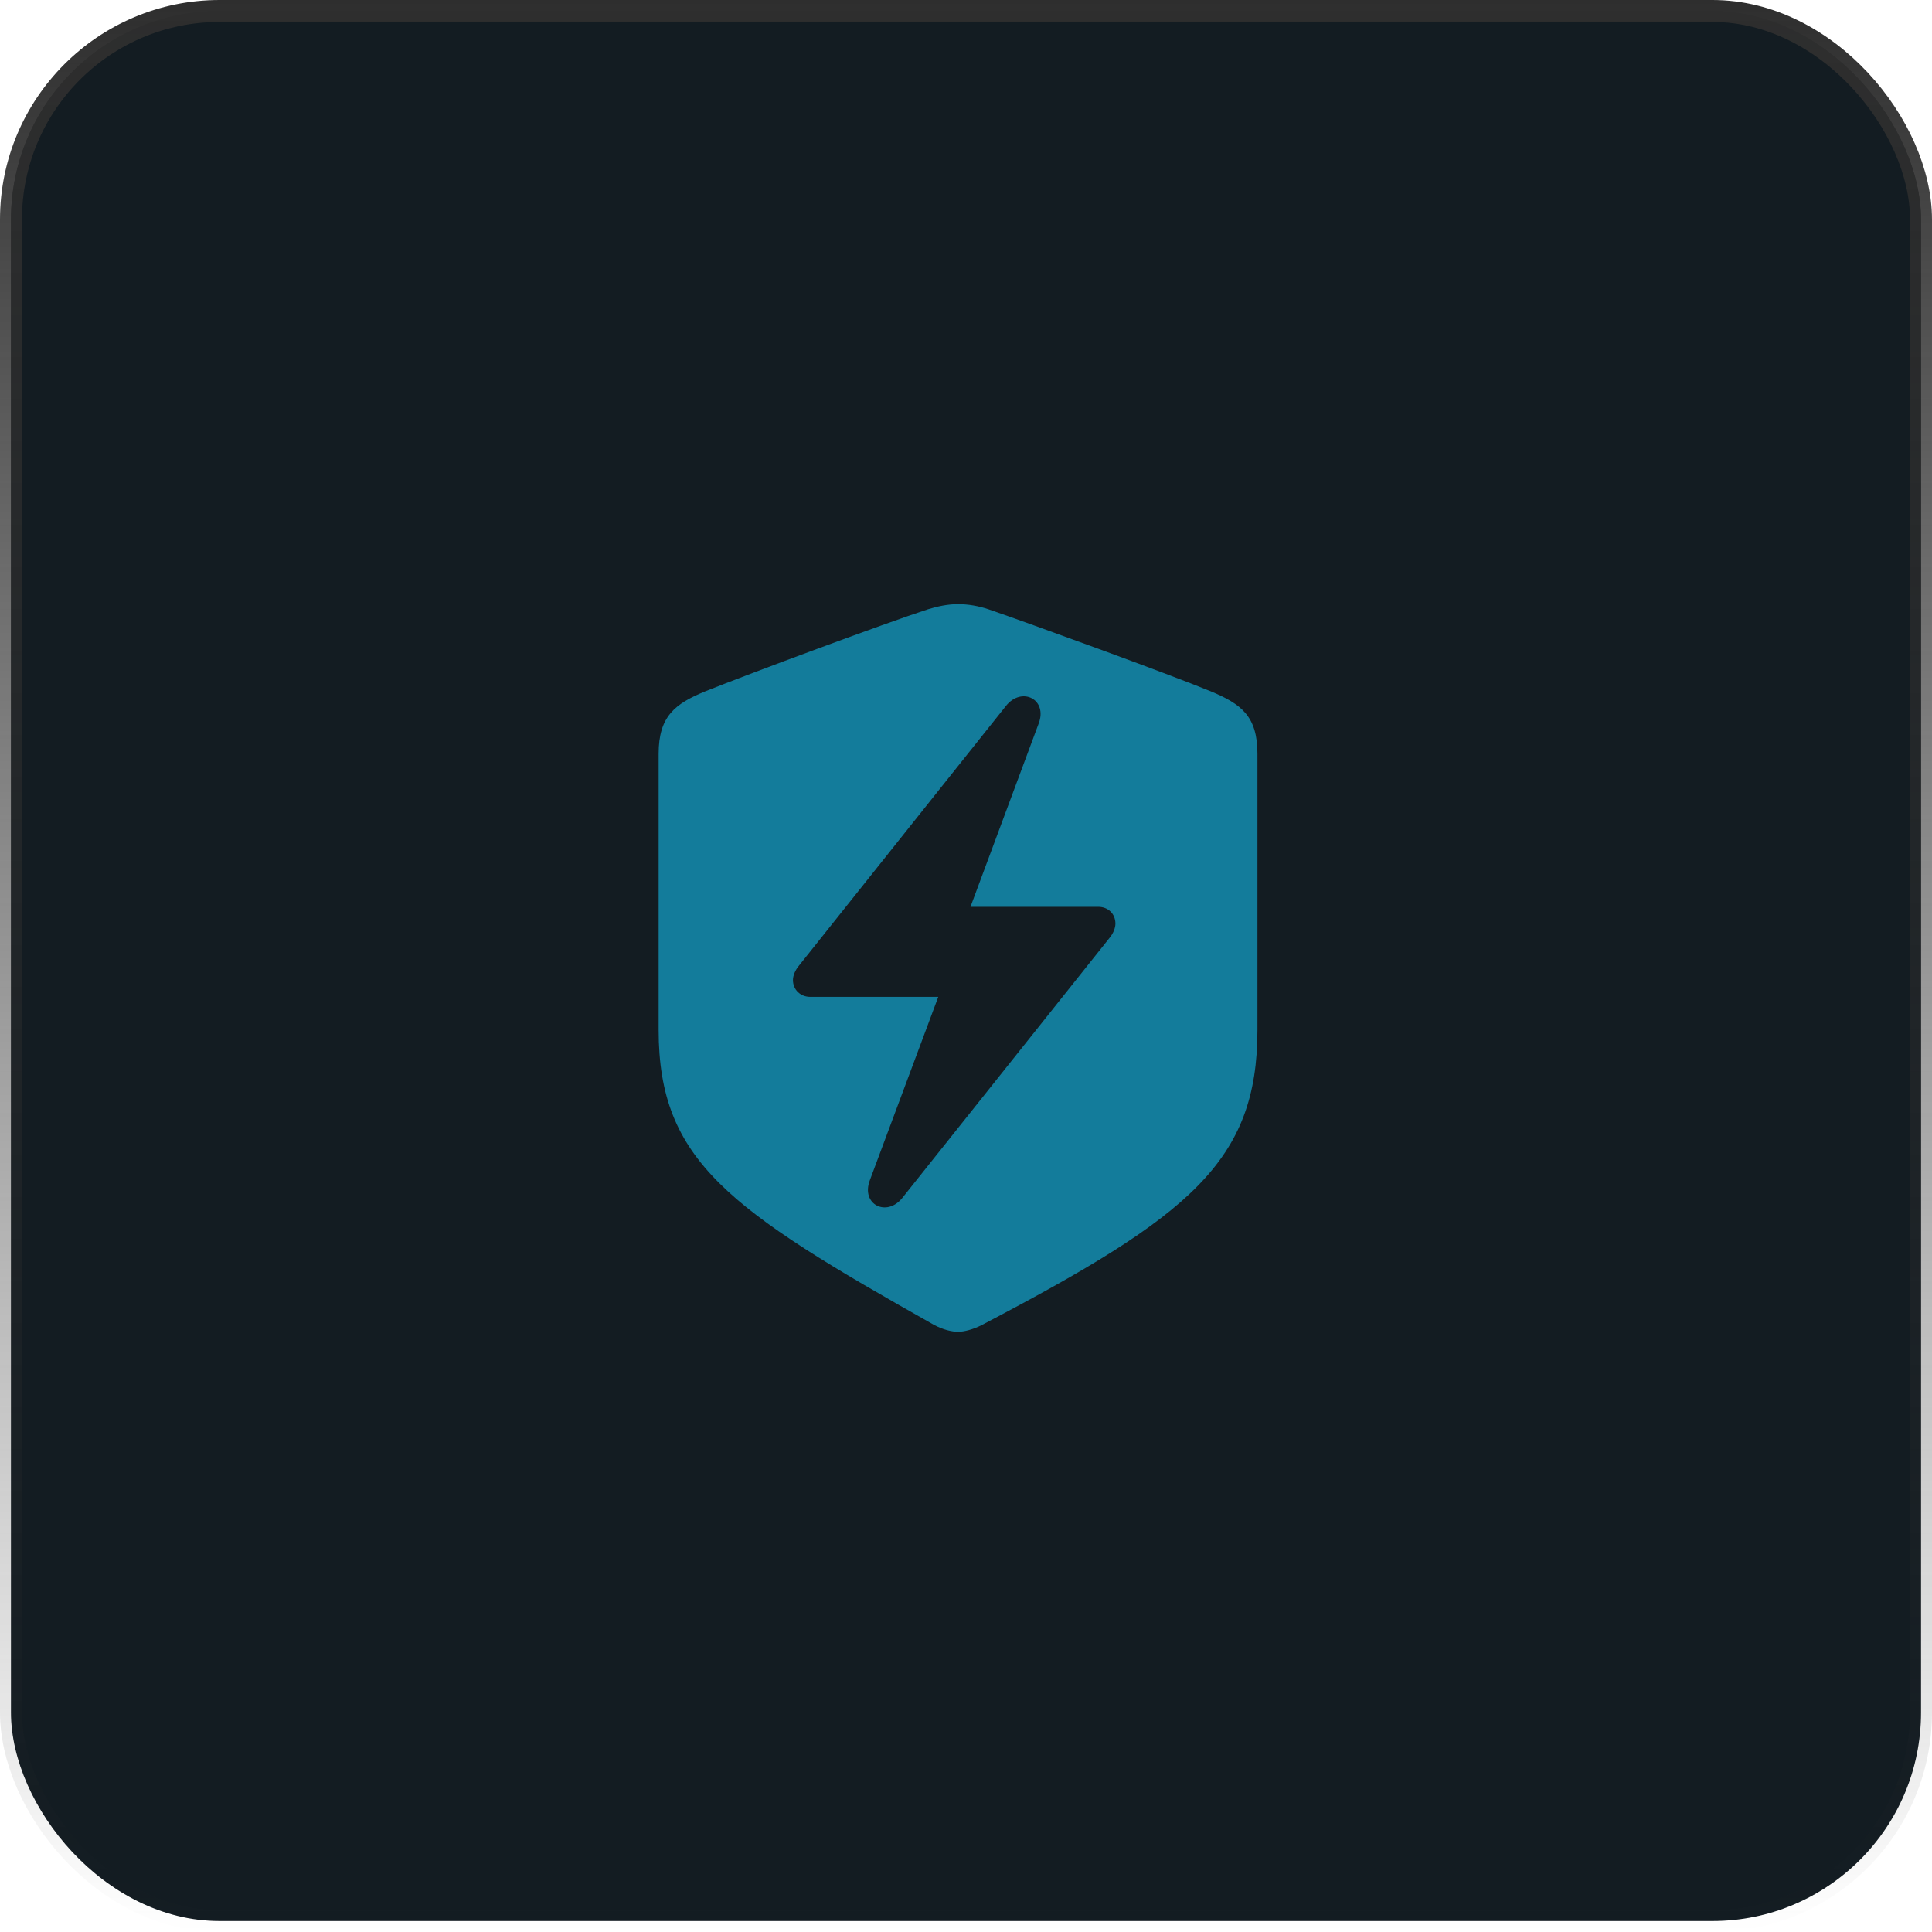 <svg xmlns="http://www.w3.org/2000/svg" width="88" height="88" viewBox="0 0 88 88" fill="none"><rect x="0.5" y="0.5" width="87" height="87" rx="9.5" fill="url(#paint0_linear_1_8458)"></rect><rect x="0.5" y="0.5" width="87" height="87" rx="9.5" fill="#131C22"></rect><rect x="0.5" y="0.5" width="87" height="87" rx="9.5" stroke="url(#paint1_linear_1_8458)"></rect><path d="M43.637 60.661C43.904 60.661 44.321 60.561 44.738 60.344C54.224 55.376 57.275 52.892 57.275 46.907V34.336C57.275 32.619 56.541 32.069 55.141 31.485C53.19 30.685 46.955 28.418 45.021 27.751C44.571 27.601 44.104 27.518 43.637 27.518C43.171 27.518 42.704 27.618 42.27 27.751C40.32 28.384 34.084 30.702 32.134 31.485C30.75 32.052 30 32.619 30 34.336V46.907C30 52.892 33.218 55.092 42.537 60.344C42.971 60.577 43.371 60.661 43.637 60.661ZM36.118 44.639C36.118 44.439 36.218 44.189 36.402 43.972L45.821 32.152C46.538 31.252 47.739 31.852 47.305 32.969L44.204 41.305H50.023C50.473 41.305 50.806 41.622 50.806 42.072C50.806 42.272 50.706 42.522 50.523 42.739L41.103 54.559C40.386 55.459 39.203 54.859 39.62 53.759L42.737 45.406H36.902C36.469 45.406 36.118 45.089 36.118 44.639Z" fill="#137C9B"></path><defs><linearGradient id="paint0_linear_1_8458" x1="44" y1="0" x2="44" y2="88" gradientUnits="userSpaceOnUse"><stop stop-color="#242424"></stop><stop offset="1" stop-color="#242424" stop-opacity="0"></stop></linearGradient><linearGradient id="paint1_linear_1_8458" x1="44" y1="0" x2="44" y2="88" gradientUnits="userSpaceOnUse"><stop stop-color="#2E2E2E"></stop><stop offset="1" stop-color="#2E2E2E" stop-opacity="0"></stop></linearGradient></defs></svg>